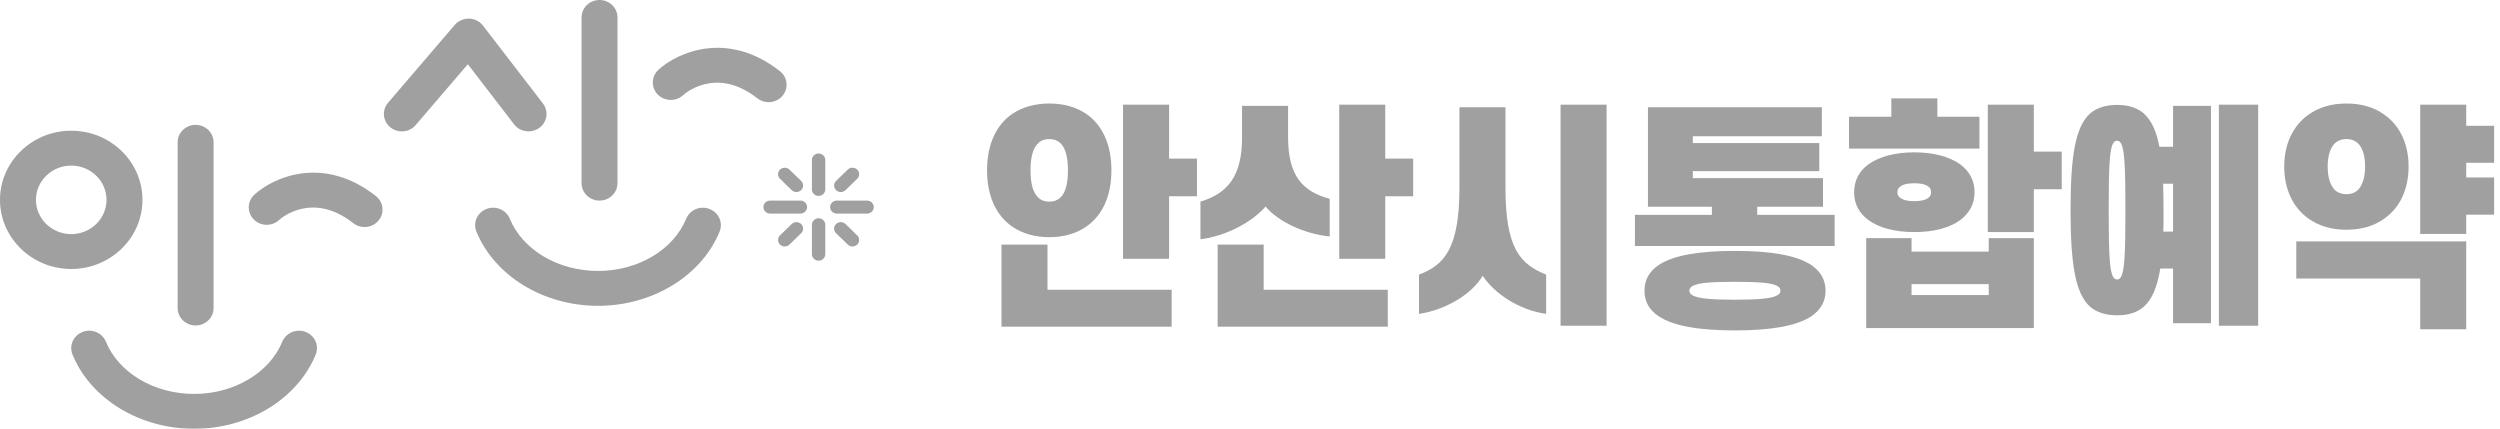 <svg width="309" height="53" viewBox="0 0 309 53" fill="none" xmlns="http://www.w3.org/2000/svg">
<g opacity="0.4">
<g clip-path="url(#clip0_2725_28760)">
<path d="M8.803 33.248C3.95 33.248 0 29.414 0 24.701C0 19.989 3.95 16.155 8.803 16.155C13.657 16.155 17.607 19.989 17.607 24.701C17.607 29.414 13.657 33.248 8.803 33.248ZM8.803 20.468C6.4 20.468 4.443 22.367 4.443 24.701C4.443 27.037 6.4 28.936 8.803 28.936C11.208 28.936 13.165 27.037 13.165 24.701C13.165 22.367 11.208 20.468 8.803 20.468Z" fill="#111111"/>
<path d="M24.178 40.226C22.951 40.226 21.957 39.26 21.957 38.069V17.59C21.957 16.399 22.951 15.433 24.178 15.433C25.403 15.433 26.399 16.399 26.399 17.59V38.069C26.399 39.26 25.403 40.226 24.178 40.226Z" fill="#111111"/>
<path d="M45.058 28.062C44.568 28.062 44.074 27.905 43.664 27.582C38.548 23.566 34.657 27.044 34.494 27.195C33.603 28.014 32.198 27.976 31.355 27.112C30.511 26.247 30.549 24.882 31.439 24.062C33.798 21.895 39.971 19.137 46.456 24.229C47.41 24.977 47.559 26.335 46.787 27.261C46.347 27.788 45.706 28.062 45.058 28.062Z" fill="#111111"/>
<path d="M23.991 53C17.259 53 11.219 49.314 8.963 43.829C8.509 42.722 9.063 41.468 10.203 41.027C11.342 40.586 12.634 41.124 13.089 42.23C14.676 46.093 19.059 48.688 23.991 48.688C28.925 48.688 33.307 46.093 34.895 42.23C35.349 41.123 36.642 40.586 37.78 41.027C38.92 41.468 39.475 42.722 39.02 43.829C36.765 49.314 30.726 53 23.991 53Z" fill="#111111"/>
<path d="M65.329 16.238C64.651 16.238 63.983 15.94 63.548 15.373L57.823 7.936L51.378 15.461C50.593 16.377 49.192 16.5 48.251 15.74C47.306 14.979 47.179 13.62 47.962 12.704L56.208 3.076C56.644 2.569 57.305 2.297 57.974 2.299C58.653 2.316 59.288 2.635 59.695 3.164L67.106 12.791C67.84 13.745 67.639 15.097 66.656 15.81C66.259 16.098 65.791 16.238 65.329 16.238Z" fill="#111111"/>
<path d="M74.1 24.793C72.874 24.793 71.879 23.827 71.879 22.636V2.157C71.879 0.966 72.874 0 74.1 0C75.326 0 76.322 0.966 76.322 2.157V22.636C76.322 23.827 75.326 24.793 74.1 24.793Z" fill="#111111"/>
<path d="M95 12.629C94.51 12.629 94.015 12.472 93.605 12.149C88.489 8.133 84.599 11.611 84.436 11.762C83.544 12.581 82.139 12.543 81.296 11.679C80.453 10.814 80.49 9.449 81.38 8.629C83.739 6.462 89.912 3.705 96.397 8.796C97.35 9.544 97.5 10.902 96.728 11.828C96.289 12.355 95.646 12.629 95 12.629Z" fill="#111111"/>
<path d="M73.914 37.801C67.18 37.801 61.14 34.115 58.885 28.629C58.431 27.523 58.986 26.268 60.124 25.827C61.264 25.386 62.555 25.924 63.011 27.03C64.598 30.894 68.98 33.488 73.914 33.488C78.847 33.488 83.228 30.894 84.816 27.03C85.271 25.923 86.563 25.387 87.702 25.827C88.841 26.268 89.396 27.523 88.942 28.629C86.688 34.115 80.647 37.801 73.914 37.801Z" fill="#111111"/>
<path d="M102.007 23.41V19.776C102.007 19.332 101.636 18.973 101.18 18.973C100.722 18.973 100.352 19.332 100.352 19.776V23.41C100.352 23.854 100.722 24.213 101.18 24.213C101.636 24.213 102.007 23.854 102.007 23.41Z" fill="#111111"/>
<path d="M102.007 31.416V27.781C102.007 27.338 101.636 26.978 101.18 26.978C100.722 26.978 100.352 27.338 100.352 27.781V31.416C100.352 31.859 100.722 32.219 101.18 32.219C101.636 32.219 102.007 31.859 102.007 31.416Z" fill="#111111"/>
<path d="M98.93 24.793H95.186C94.729 24.793 94.359 25.152 94.359 25.596C94.359 26.039 94.729 26.399 95.186 26.399H98.93C99.387 26.399 99.757 26.039 99.757 25.596C99.757 25.152 99.387 24.793 98.93 24.793Z" fill="#111111"/>
<path d="M107.173 24.793H103.429C102.972 24.793 102.602 25.152 102.602 25.596C102.602 26.039 102.972 26.399 103.429 26.399H107.173C107.629 26.399 107.999 26.039 107.999 25.596C107.999 25.152 107.629 24.793 107.173 24.793Z" fill="#111111"/>
<path d="M104.781 20.965L103.336 22.366C103.013 22.68 103.013 23.188 103.336 23.502C103.66 23.816 104.182 23.816 104.505 23.502L105.95 22.1C106.272 21.786 106.272 21.278 105.95 20.965C105.626 20.651 105.103 20.651 104.781 20.965Z" fill="#111111"/>
<path d="M97.854 27.69L96.409 29.092C96.088 29.406 96.088 29.914 96.409 30.227C96.734 30.541 97.257 30.541 97.579 30.227L99.023 28.825C99.346 28.511 99.346 28.004 99.023 27.69C98.7 27.376 98.177 27.376 97.854 27.69Z" fill="#111111"/>
<path d="M96.41 22.1L97.854 23.502C98.177 23.815 98.7 23.815 99.023 23.502C99.346 23.188 99.346 22.68 99.023 22.366L97.579 20.965C97.257 20.651 96.733 20.651 96.41 20.965C96.087 21.278 96.087 21.786 96.41 22.1Z" fill="#111111"/>
<path d="M103.336 28.825L104.781 30.227C105.103 30.541 105.626 30.541 105.95 30.227C106.272 29.914 106.272 29.405 105.95 29.092L104.505 27.69C104.182 27.376 103.66 27.376 103.336 27.69C103.013 28.004 103.013 28.511 103.336 28.825Z" fill="#111111"/>
</g>
<path d="M292.327 20.581C292.327 19.317 292.04 18.369 291.523 17.794C291.149 17.392 290.632 17.191 290.029 17.191C289.397 17.191 288.879 17.392 288.506 17.794C287.989 18.369 287.701 19.317 287.701 20.581C287.701 21.845 287.989 22.794 288.506 23.397C288.879 23.799 289.397 24 290.029 24C290.632 24 291.149 23.799 291.523 23.397C292.04 22.794 292.327 21.845 292.327 20.581ZM282.328 20.581C282.328 17.765 283.449 15.524 285.288 14.202C286.552 13.283 288.132 12.794 290.029 12.794C291.896 12.794 293.506 13.283 294.741 14.202C296.609 15.524 297.701 17.765 297.701 20.581C297.701 23.426 296.609 25.667 294.741 26.989C293.506 27.908 291.896 28.397 290.029 28.397C288.132 28.397 286.552 27.908 285.288 26.989C283.449 25.667 282.328 23.426 282.328 20.581ZM308.275 15.553V20.121H304.827V21.932H308.275V26.529H304.827V28.914H299.137V12.938H304.827V15.553H308.275ZM304.827 29.833V40.695H299.137V34.431H283.822V29.833H304.827Z" fill="#111111"/>
<path d="M262.703 25.983C262.703 20.523 262.588 18.34 262.128 17.679C262.013 17.478 261.841 17.392 261.669 17.392C261.496 17.392 261.324 17.478 261.209 17.679C260.749 18.34 260.634 20.523 260.634 25.983C260.634 31.414 260.749 33.597 261.209 34.258C261.324 34.459 261.496 34.545 261.669 34.545C261.841 34.545 262.013 34.459 262.128 34.258C262.588 33.597 262.703 31.414 262.703 25.983ZM255.922 25.983C255.922 19.374 256.497 15.639 258.364 14.001C259.198 13.311 260.289 12.967 261.669 12.967C263.048 12.967 264.14 13.311 264.944 14.001C265.892 14.834 266.525 16.156 266.898 18.139H268.593V13.082H273.277V39.947H268.593V33.195H267.013C266.64 35.494 265.979 37.045 264.944 37.936C264.14 38.626 263.048 38.971 261.669 38.971C260.289 38.971 259.198 38.626 258.364 37.936C256.497 36.298 255.922 32.592 255.922 25.983ZM267.358 22.707C267.387 23.713 267.415 24.805 267.415 25.983C267.415 26.931 267.415 27.793 267.387 28.626H268.593V22.707H267.358ZM274.254 40.264V12.938H279.11V40.264H274.254Z" fill="#111111"/>
<path d="M233.769 14.432V12.162H239.458V14.432H244.659V18.368H228.539V14.432H233.769ZM238.682 23.77C238.682 23.454 238.567 23.224 238.337 23.052C237.964 22.765 237.36 22.65 236.613 22.65C235.837 22.65 235.263 22.765 234.889 23.052C234.631 23.224 234.516 23.454 234.516 23.77C234.516 24.058 234.631 24.288 234.889 24.46C235.263 24.747 235.837 24.862 236.613 24.862C237.36 24.862 237.964 24.747 238.337 24.46C238.567 24.288 238.682 24.058 238.682 23.77ZM229.171 23.77C229.171 22.276 229.803 21.156 230.924 20.322C232.246 19.374 234.2 18.828 236.613 18.828C238.998 18.828 240.981 19.374 242.302 20.322C243.394 21.156 244.055 22.276 244.055 23.77C244.055 25.236 243.394 26.356 242.302 27.19C240.981 28.167 238.998 28.684 236.613 28.684C234.2 28.684 232.246 28.167 230.924 27.19C229.803 26.356 229.171 25.236 229.171 23.77ZM251.382 18.742H254.83V23.397H251.382V28.684H245.693V12.938H251.382V18.742ZM245.808 29.431H251.382V40.551H230.665V29.431H236.268V31.097H245.808V29.431ZM236.268 35.12V36.471H245.808V35.12H236.268Z" fill="#111111"/>
<path d="M209.233 22.017H225.324V25.552H217.192V26.557H226.76V30.408H202.078V26.557H211.589V25.552H203.687V13.254H225.18V16.845H209.233V17.679H224.864V21.155H209.233V22.017ZM220.065 35.925C220.065 35.695 219.95 35.522 219.721 35.379C219.06 34.948 217.336 34.833 214.434 34.833C211.531 34.833 209.836 34.948 209.147 35.379C208.945 35.522 208.802 35.695 208.802 35.925C208.802 36.183 208.945 36.327 209.147 36.471C209.836 36.901 211.531 37.045 214.434 37.045C217.336 37.045 219.06 36.901 219.721 36.471C219.95 36.327 220.065 36.183 220.065 35.925ZM203.256 35.925C203.256 34.574 203.86 33.54 205.009 32.764C206.848 31.528 210.095 31.011 214.434 31.011C218.772 31.011 222.019 31.528 223.887 32.764C225.008 33.54 225.64 34.574 225.64 35.925C225.64 37.275 225.008 38.338 223.887 39.085C222.019 40.321 218.772 40.838 214.434 40.838C210.095 40.838 206.848 40.321 205.009 39.085C203.86 38.338 203.256 37.275 203.256 35.925Z" fill="#111111"/>
<path d="M183.26 34.086C181.938 36.327 178.777 38.281 175.387 38.798V33.942C178.519 32.764 180.386 30.695 180.386 23.196V13.254H186.076V23.196C186.076 30.695 187.886 32.649 191.104 33.942V38.798C187.742 38.31 184.754 36.327 183.26 34.086ZM198.575 40.264H192.885V12.938H198.575V40.264Z" fill="#111111"/>
<path d="M159.208 16.961C159.208 21.702 160.96 23.655 164.351 24.575V29.23C161.248 28.914 158.001 27.42 156.42 25.523C154.783 27.448 151.564 29.172 148.375 29.575V24.92C151.823 23.885 153.518 21.673 153.518 16.989V13.082H159.208V16.961ZM171.218 19.604H174.666V24.259H171.218V31.988H165.529V12.938H171.218V19.604ZM156.191 35.81H171.534V40.379H150.501V30.235H156.191V35.81Z" fill="#111111"/>
<path d="M131.999 21.041C131.999 19.403 131.683 18.254 131.051 17.679C130.678 17.334 130.247 17.191 129.701 17.191C129.126 17.191 128.695 17.334 128.35 17.679C127.689 18.254 127.373 19.403 127.373 21.041C127.373 22.707 127.689 23.857 128.35 24.431C128.695 24.776 129.126 24.92 129.701 24.92C130.247 24.92 130.678 24.776 131.051 24.431C131.683 23.857 131.999 22.707 131.999 21.041ZM122 21.041C122 17.736 123.207 15.38 125.132 14.059C126.396 13.225 127.948 12.794 129.701 12.794C131.453 12.794 132.976 13.225 134.241 14.059C136.166 15.38 137.372 17.736 137.372 21.041C137.372 24.374 136.166 26.701 134.241 28.023C132.976 28.885 131.453 29.316 129.701 29.316C127.948 29.316 126.396 28.885 125.132 28.023C123.207 26.701 122 24.374 122 21.041ZM144.498 19.604H147.946V24.259H144.498V31.988H138.809V12.938H144.498V19.604ZM129.471 35.81H144.814V40.379H123.781V30.236H129.471V35.81Z" fill="#111111"/>
</g>
<defs>
<clipPath id="clip0_2725_28760">
<rect width="108" height="53" fill="white"/>
</clipPath>
</defs>
</svg>

